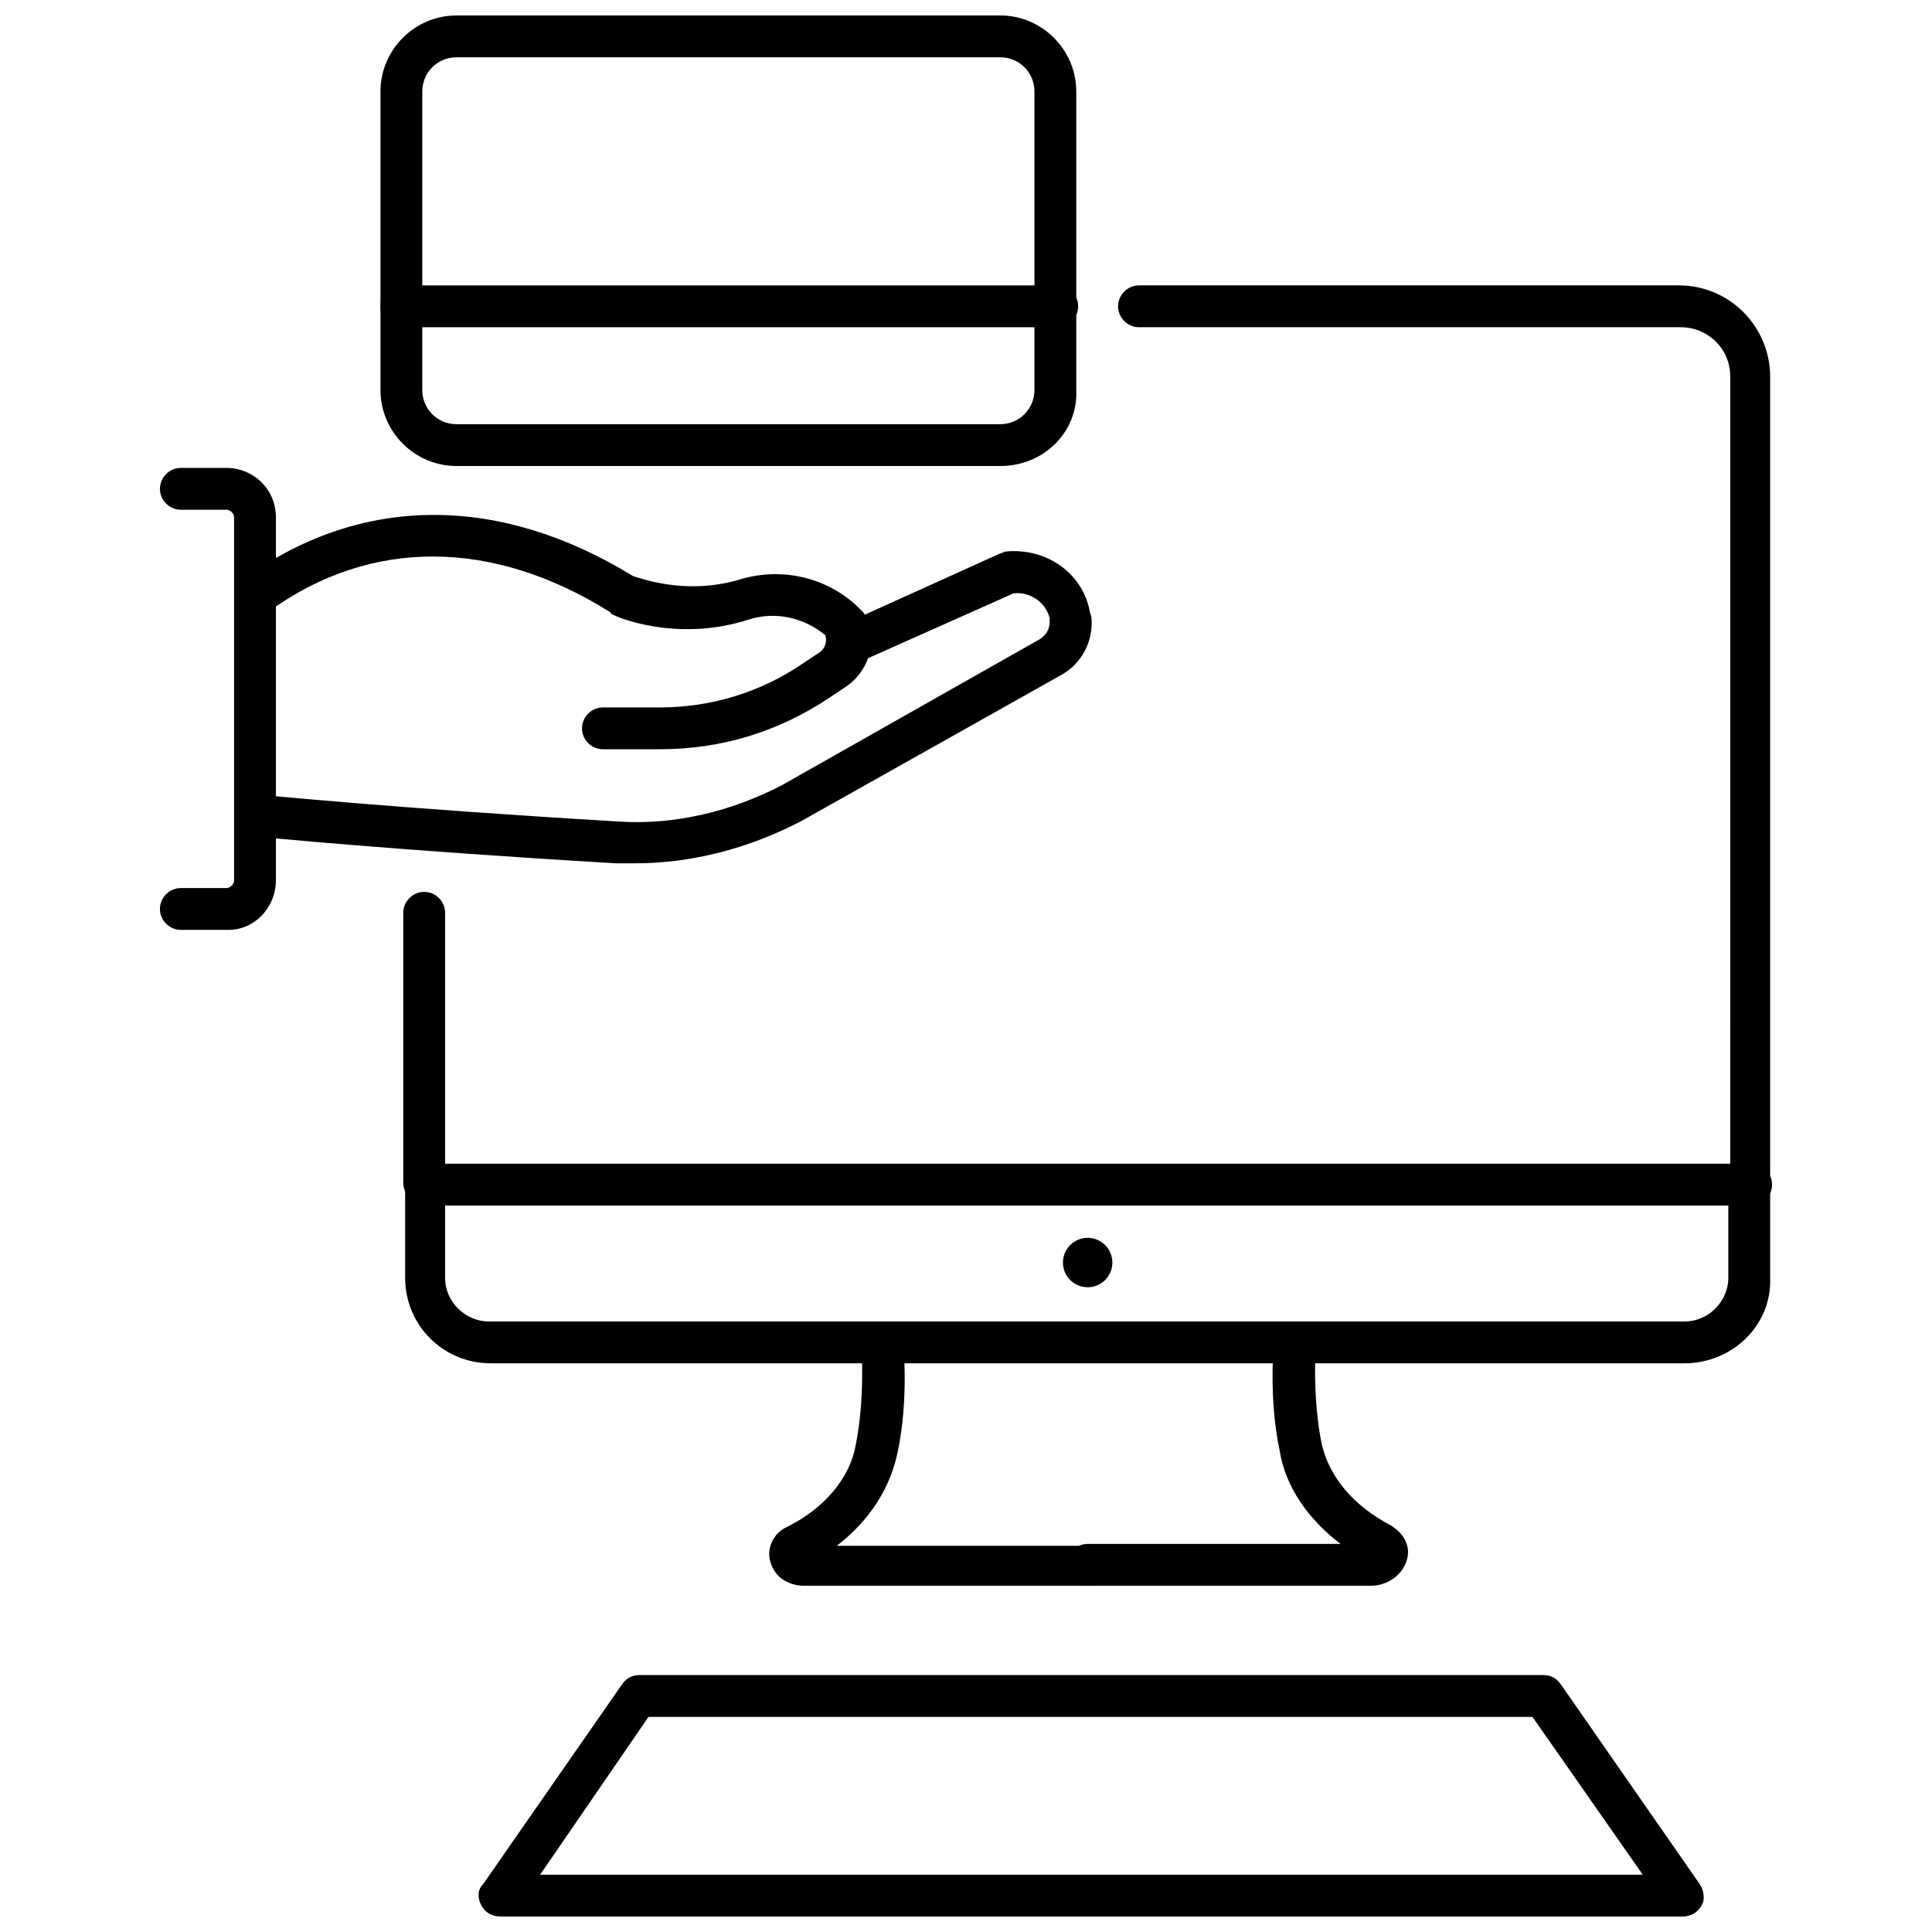 <?xml version="1.0" encoding="UTF-8"?>
<!-- Uploaded to: ICON Repo, www.iconrepo.com, Generator: ICON Repo Mixer Tools -->
<svg width="800px" height="800px" version="1.1" viewBox="144 144 512 512" xmlns="http://www.w3.org/2000/svg">
 <defs>
  <clipPath id="b">
   <path d="m270 587h326v64.902h-326z"/>
  </clipPath>
  <clipPath id="a">
   <path d="m244 148.09h186v119.91h-186z"/>
  </clipPath>
 </defs>
 <path d="m432.24 564.24h-75.066c-4.535 0-8.062-2.519-9.07-6.551-1.008-3.527 1.008-7.559 4.535-9.07 10.078-5.039 16.625-13.098 18.137-21.664 2.519-12.594 1.512-25.695 1.512-26.199-0.504-3.023 2.016-5.543 5.039-6.047 3.023-0.504 5.543 2.016 6.047 5.039 0 0.504 1.512 15.113-1.512 29.223-2.016 9.574-7.559 18.137-16.121 24.688h67.008c3.023 0 5.543 2.519 5.543 5.543-0.508 2.519-3.027 5.039-6.051 5.039z"/>
 <path d="m432.24 505.29h-158.2c-12.594 0-22.672-10.078-22.672-22.672v-24.688c0-3.023 2.519-5.543 5.543-5.543h351.16c3.023 0 5.543 2.519 5.543 5.543 0 3.023-2.519 5.543-5.543 5.543h-346.12v19.145c0 6.551 5.543 11.586 11.586 11.586h158.2c3.023 0 5.543 2.519 5.543 5.543 0.508 3.027-2.012 5.543-5.035 5.543z"/>
 <path d="m507.31 564.24h-75.066c-3.023 0-5.543-2.519-5.543-5.543 0-3.023 2.519-5.543 5.543-5.543h67.008c-8.566-6.551-14.609-15.113-16.121-24.688-3.023-14.105-1.512-28.719-1.512-29.223 0.504-3.023 3.023-5.039 6.047-5.039 3.023 0.504 5.039 3.023 5.039 6.047 0 0-1.008 13.602 1.512 26.199 2.016 9.07 8.566 16.625 18.137 21.664 3.527 2.016 5.543 5.543 4.535 9.07-1.012 4.031-5.043 7.055-9.578 7.055z"/>
 <path d="m438.79 478.59c0 3.617-2.934 6.547-6.551 6.547-3.617 0-6.551-2.93-6.551-6.547s2.934-6.551 6.551-6.551c3.617 0 6.551 2.934 6.551 6.551"/>
 <path d="m590.44 505.29h-158.2c-3.023 0-5.543-2.519-5.543-5.543s2.519-5.543 5.543-5.543h158.2c6.551 0 11.586-5.543 11.586-11.586v-24.688c0-3.023 2.519-5.543 5.543-5.543 3.023 0 5.543 2.519 5.543 5.543v24.688c0.504 12.598-10.074 22.672-22.672 22.672z"/>
 <path d="m256.41 462.98c-3.023 0-5.543-2.519-5.543-5.543v-71.543c0-3.023 2.519-5.543 5.543-5.543 3.023 0 5.543 2.519 5.543 5.543v71.539c-0.004 3.027-2.519 5.547-5.543 5.547z"/>
 <path d="m608.07 462.98c-3.023 0-5.543-2.519-5.543-5.543l0.004-213.62c0-7.559-6.047-13.098-13.098-13.098h-143.59c-3.023 0-5.543-2.519-5.543-5.543 0-3.023 2.519-5.543 5.543-5.543h143.08c13.602 0 24.184 11.082 24.184 24.184v213.62c0.504 3.023-2.016 5.543-5.039 5.543z"/>
 <g clip-path="url(#b)">
  <path d="m589.93 651.9h-313.37c-2.016 0-4.031-1.008-5.039-3.023-1.008-2.016-1.008-4.031 0.504-5.543l36.777-52.898c1.008-1.512 2.519-2.519 4.535-2.519h239.81c2.016 0 3.527 1.008 4.535 2.519l36.777 52.898c1.008 1.512 1.512 4.031 0.504 5.543-1.008 2.016-3.023 3.023-5.039 3.023zm-302.79-11.082h292.21l-29.223-41.816h-234.27z"/>
 </g>
 <g clip-path="url(#a)">
  <path d="m409.07 267.5h-144.09c-11.082 0-20.152-9.07-20.152-20.152v-79.098c0-11.082 9.07-20.152 20.152-20.152h144.09c11.082 0 20.152 9.07 20.152 20.152v79.098c0.504 11.086-8.562 20.152-20.152 20.152zm-144.09-108.32c-5.039 0-9.07 4.031-9.07 9.07v79.098c0 5.039 4.031 9.07 9.07 9.07h144.09c5.039 0 9.07-4.031 9.07-9.07v-79.098c0-5.039-4.031-9.07-9.07-9.07z"/>
 </g>
 <path d="m204.52 390.43h-12.594c-3.023 0-5.543-2.519-5.543-5.543 0-3.023 2.519-5.543 5.543-5.543h12.09c1.008 0 2.016-1.008 2.016-2.016v-96.227c0-1.008-1.008-2.016-2.016-2.016l-12.09 0.004c-3.023 0-5.543-2.519-5.543-5.543 0-3.023 2.519-5.543 5.543-5.543h12.09c7.055 0 13.098 5.543 13.098 13.098v96.227c0.004 7.055-5.539 13.102-12.594 13.102z"/>
 <path d="m318.89 342.56h-15.113c-3.023 0-5.543-2.519-5.543-5.543 0-3.023 2.519-5.543 5.543-5.543h15.113c13.602 0 26.703-4.031 37.785-11.586l4.535-3.023c1.512-1.008 2.016-3.023 1.512-4.535-5.543-4.535-13.098-6.551-20.656-4.031-19.145 6.047-35.266-1.008-35.77-1.512 0 0-0.504 0-0.504-0.504-31.234-19.648-63.48-19.648-90.184-0.504-2.519 1.512-6.047 1.008-7.559-1.512s-1.008-6.047 1.512-7.559c30.73-21.664 67.008-21.664 102.27 0 2.016 0.504 13.602 5.039 27.711 1.008 11.082-3.527 23.176-1.008 31.738 7.055l0.504 0.504c0.504 0.504 0.504 0.504 1.008 1.008 4.031 6.551 2.016 15.113-4.535 19.648l-4.535 3.023c-13.602 9.074-28.715 13.605-44.836 13.605z"/>
 <path d="m312.34 372.79h-5.039c-59.953-3.527-94.715-7.055-95.219-7.055-3.023-0.504-5.039-3.023-5.039-6.047 0.504-3.023 3.023-5.039 6.047-5.039 0.504 0 35.266 3.527 94.715 7.055 14.609 1.008 29.727-2.519 43.328-9.574l68.52-38.793c1.512-1.008 2.519-2.519 2.519-4.535v-1.008c-1.008-4.031-5.039-7.055-9.574-6.551l-41.816 18.641c-3.023 1.008-6.047 0-7.055-3.023-1.008-3.023 0-6.047 3.023-7.055l42.32-19.145c0.504 0 1.008-0.504 1.512-0.504 10.578-1.008 20.152 5.543 22.168 15.617 0 0.504 0.504 1.512 0.504 2.016 0.504 6.047-2.519 12.09-8.062 15.113l-69.023 38.793c-13.602 7.062-28.715 11.094-43.828 11.094z"/>
 <path d="m424.18 230.72h-173.81c-3.023 0-5.543-2.519-5.543-5.543 0-3.023 2.519-5.543 5.543-5.543h173.81c3.023 0 5.543 2.519 5.543 5.543 0 3.023-2.519 5.543-5.543 5.543z"/>
</svg>